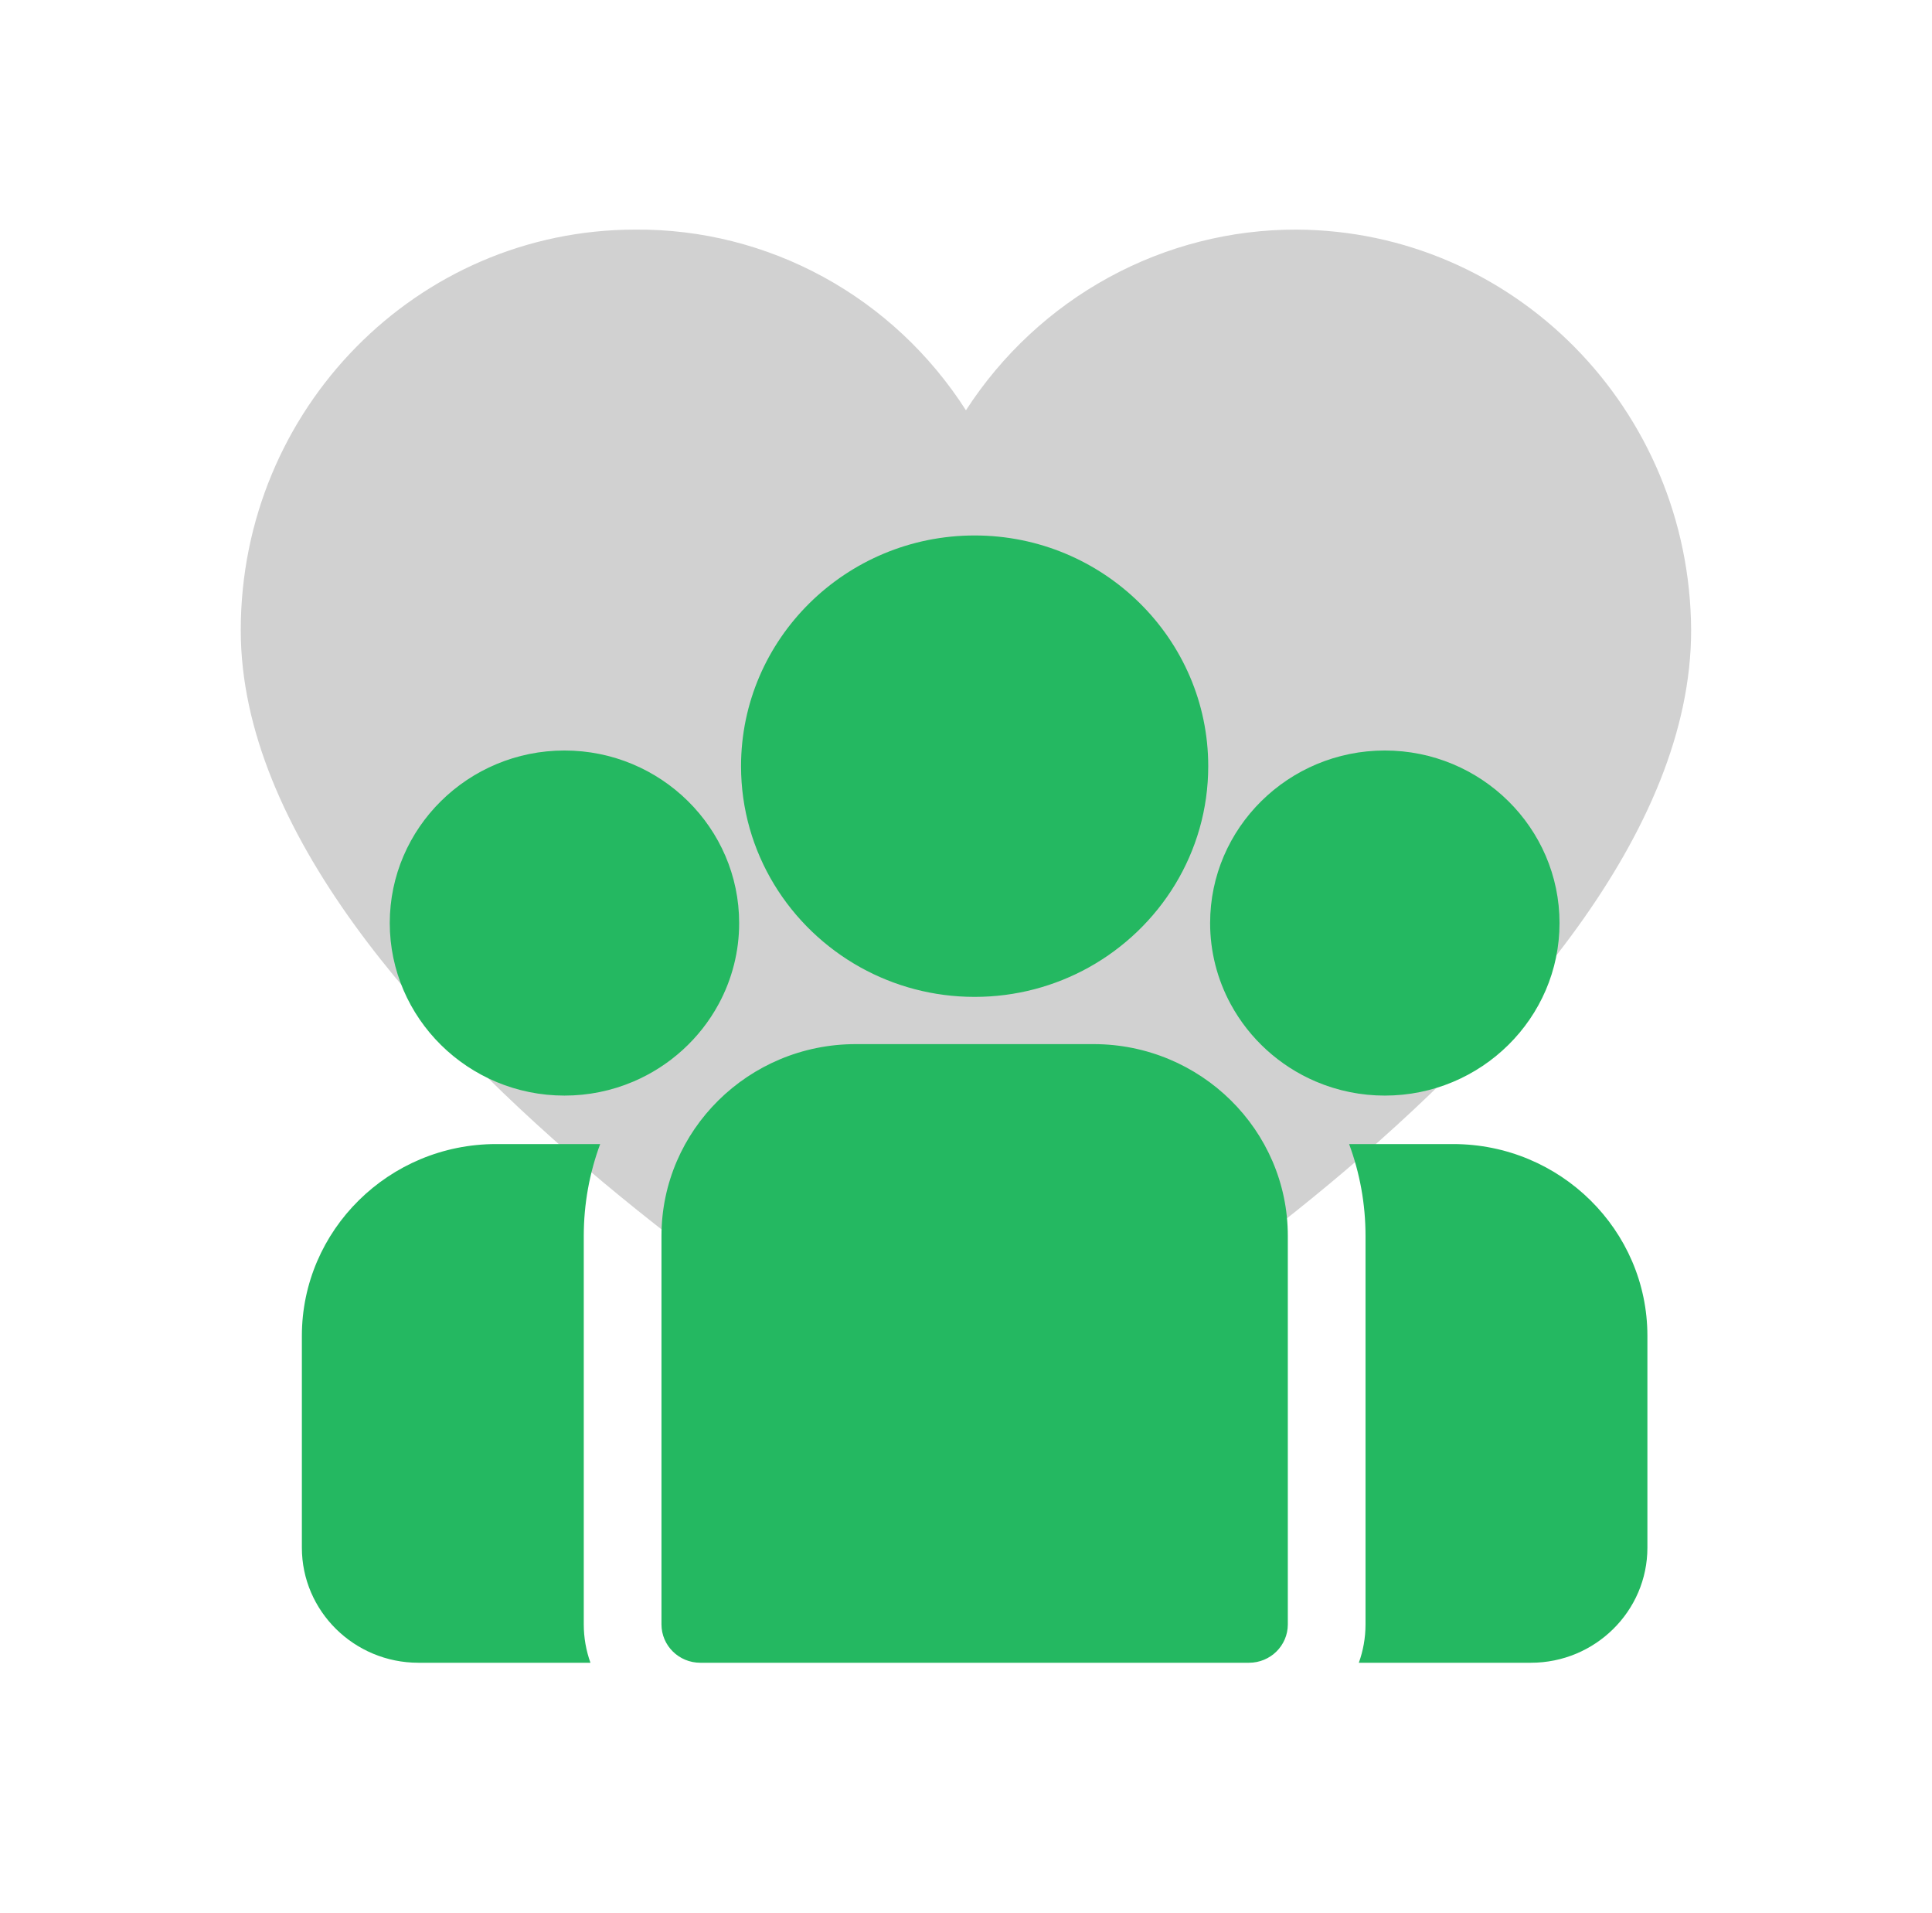 <svg width="101" height="100" viewBox="0 0 101 100" fill="none" xmlns="http://www.w3.org/2000/svg">
<path d="M67.784 12.001C79.151 12.057 88.353 21.4 88.408 32.943C88.408 54.09 50.497 75.033 50.497 75.033C50.497 75.033 12.586 53.782 12.586 32.943C12.586 21.377 21.819 12.001 33.21 12.001C36.64 11.973 40.023 12.825 43.044 14.475C46.066 16.126 48.629 18.523 50.497 21.445C52.379 18.536 54.945 16.149 57.963 14.5C60.981 12.851 64.357 11.992 67.784 12.001Z" fill="#D1D1D1"/>
<path d="M75.968 59.799H70.528C71.083 61.298 71.386 62.916 71.386 64.602V84.904C71.386 85.608 71.262 86.282 71.036 86.91H80.03C83.389 86.91 86.122 84.211 86.122 80.894V69.826C86.122 64.297 81.567 59.799 75.968 59.799ZM30.518 64.602C30.518 62.916 30.821 61.298 31.375 59.799H25.935C20.336 59.799 15.781 64.297 15.781 69.826V80.894C15.781 84.211 18.514 86.91 21.874 86.91H30.867C30.636 86.266 30.518 85.588 30.518 84.905V64.602ZM57.17 54.575H44.734C39.135 54.575 34.58 59.073 34.58 64.602V84.905C34.58 86.012 35.489 86.91 36.61 86.91H65.293C66.415 86.91 67.324 86.012 67.324 84.905V64.602C67.324 59.073 62.769 54.575 57.17 54.575ZM50.952 27.988C44.218 27.988 38.74 33.398 38.74 40.047C38.74 44.557 41.261 48.496 44.984 50.565C46.75 51.545 48.785 52.106 50.952 52.106C53.118 52.106 55.154 51.545 56.92 50.565C60.643 48.496 63.163 44.557 63.163 40.047C63.163 33.398 57.685 27.988 50.952 27.988ZM29.509 39.228C24.473 39.228 20.376 43.274 20.376 48.246C20.376 53.219 24.473 57.265 29.509 57.265C30.746 57.266 31.971 57.017 33.107 56.534C35.018 55.721 36.593 54.284 37.568 52.483C38.274 51.18 38.643 49.724 38.641 48.246C38.641 43.274 34.544 39.228 29.509 39.228ZM72.395 39.228C67.359 39.228 63.262 43.274 63.262 48.246C63.261 49.724 63.63 51.18 64.336 52.483C65.311 54.284 66.886 55.722 68.796 56.534C69.933 57.017 71.157 57.266 72.395 57.265C77.431 57.265 81.528 53.219 81.528 48.246C81.528 43.274 77.431 39.228 72.395 39.228Z" fill="#24B861"/>
</svg>
